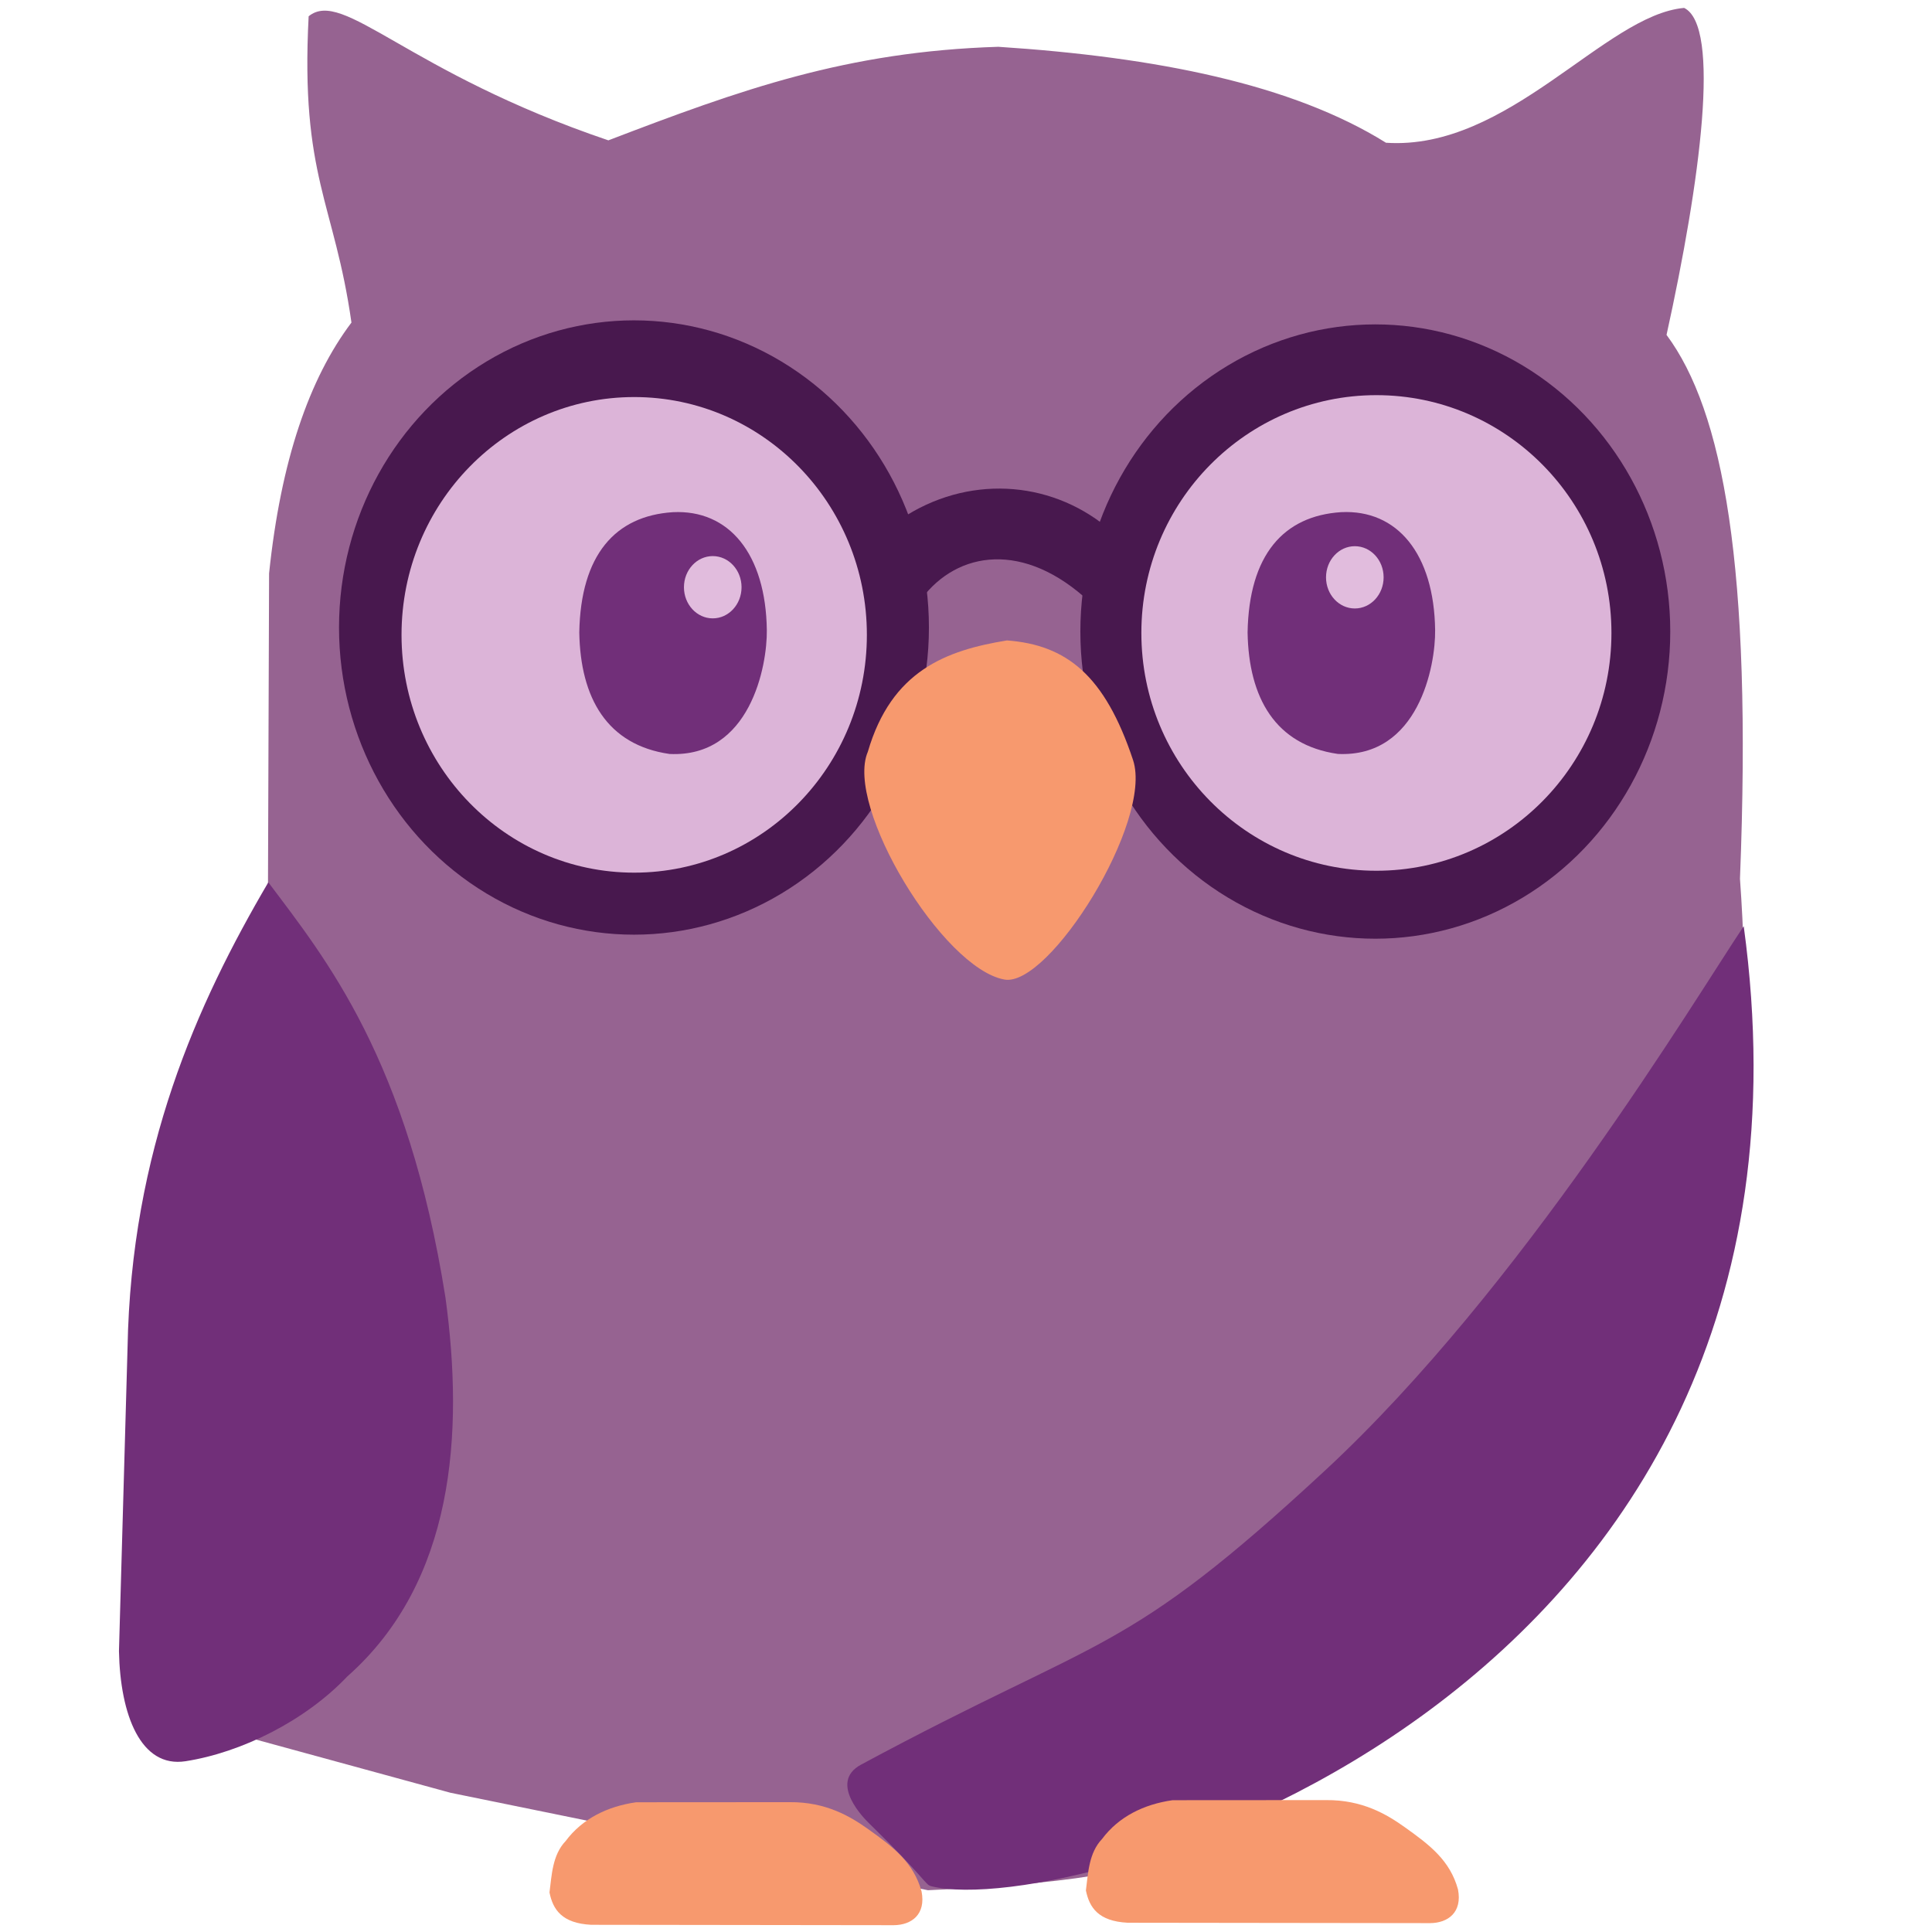 <?xml version="1.0" encoding="UTF-8" standalone="no"?>
<!DOCTYPE svg PUBLIC "-//W3C//DTD SVG 1.1//EN" "http://www.w3.org/Graphics/SVG/1.1/DTD/svg11.dtd">
<svg width="100%" height="100%" viewBox="0 0 512 512" version="1.1" xmlns="http://www.w3.org/2000/svg" xmlns:xlink="http://www.w3.org/1999/xlink" xml:space="preserve" xmlns:serif="http://www.serif.com/" style="fill-rule:evenodd;clip-rule:evenodd;stroke-linejoin:round;stroke-miterlimit:2;">
    <g transform="matrix(1.344,0,0,1.344,-1409.71,-95.816)">
        <g>
            <g id="Layer1">
                <path d="M1109.75,74.501C1116.57,68.93 1129.11,85.503 1168.85,98.965C1195.03,88.943 1215.84,81.453 1245.74,80.518C1276.88,82.553 1303.66,87.881 1322.18,99.438C1346.35,101.049 1365.3,74.243 1380.97,72.851C1388.24,76.407 1384.19,106.945 1377.5,137.327C1388.59,152.265 1394.43,182.714 1391.98,244.573C1398.03,328.225 1372.23,386.226 1312.48,420.22C1273.56,431.606 1299.36,440.94 1231.86,444.007L1137.72,424.79L1096.03,413.393L1101.73,246.4L1101.95,184.349C1104.27,162.101 1109.86,145.946 1118.19,134.894C1114.84,111.256 1108.1,106.128 1109.75,74.501Z" style="fill:rgb(150,99,145);"/>
            </g>
            <g id="left-wing." serif:id="left wing.">
                <path d="M1101.8,245.266C1113.16,260.388 1129.29,280.124 1136.73,327.164C1140.4,353.983 1138.47,383.178 1117.38,401.851C1109.05,410.619 1096.51,416.847 1085.48,418.57C1076.65,419.95 1072.59,409.44 1072.35,396.865L1074.04,337.079C1074.74,298.159 1087.72,269.271 1101.8,245.266Z" style="fill:rgb(113,47,121);"/>
            </g>
            <g id="right-wing" serif:id="right wing">
                <path d="M1392.72,253.918C1413.57,406.875 1260.13,450.03 1232.58,443.233C1231.22,442.895 1231.89,442.197 1220.19,430.744C1219.53,430.095 1212.08,422.799 1218.67,419.246C1266.78,393.343 1270.21,398.307 1310.24,361.177C1349.06,325.155 1382.9,268.602 1392.72,253.918Z" style="fill:rgb(113,47,121);"/>
            </g>
            <g id="foot.">
                <path d="M1160.42,434.315C1163.71,429.897 1168.68,427.464 1174.33,426.662L1204.58,426.642C1211.78,426.576 1216.6,429.472 1220.16,432.02C1225.05,435.502 1229.04,438.542 1230.61,444.265C1231.48,448.773 1228.65,450.869 1225.13,450.901L1165.47,450.825C1159.68,450.53 1157.92,447.813 1157.24,444.451C1157.68,441.07 1157.8,437.063 1160.42,434.315Z" style="fill:rgb(247,153,110);"/>
            </g>
            <g id="foot.1" serif:id="foot." transform="matrix(1,0,0,1,105.771,-0.407)">
                <path d="M1160.42,434.315C1163.71,429.897 1168.68,427.464 1174.33,426.662L1204.58,426.642C1211.78,426.576 1216.6,429.472 1220.16,432.02C1225.05,435.502 1229.04,438.542 1230.61,444.265C1231.48,448.773 1228.65,450.869 1225.13,450.901L1165.47,450.825C1159.68,450.53 1157.92,447.813 1157.24,444.451C1157.68,441.07 1157.8,437.063 1160.42,434.315Z" style="fill:rgb(247,153,110);"/>
            </g>
            <g id="eyes-." serif:id="eyes .">
                <g>
                    <g transform="matrix(1.56,0,0,1.197,-854.398,-39.013)">
                        <ellipse cx="1300.19" cy="195.52" rx="37.281" ry="50.598" style="fill:rgb(72,24,78);"/>
                    </g>
                    <g transform="matrix(1.56,0,0,1.197,-708.221,-38.217)">
                        <ellipse cx="1300.19" cy="195.52" rx="37.281" ry="50.598" style="fill:rgb(72,24,78);"/>
                    </g>
                    <g transform="matrix(1.005,0,0,0.974,-6.627,3.488)">
                        <g id="Layer6">
                            <path d="M1231.11,190.794C1238.09,181.198 1251.16,178.969 1264.13,191.536L1267.53,176.424C1256,166.65 1239.88,165.82 1227.07,174.639L1231.11,190.794Z" style="fill:rgb(72,24,78);"/>
                        </g>
                    </g>
                </g>
                <g id="right-eye" serif:id="right eye">
                    <g transform="matrix(1.39,0,0,1.432,-588.012,-130.462)">
                        <ellipse cx="1372.88" cy="228.044" rx="33.342" ry="32.744" style="fill:rgb(220,180,216);"/>
                    </g>
                    <g transform="matrix(1,0,0,1,-0.129,-0.209)">
                        <path d="M1313.46,172.488C1324.54,171.925 1331.8,180.714 1332,195.747C1332.09,202.795 1328.72,220.911 1312.82,220.162C1300.48,218.388 1295.24,209.115 1295.02,196.201C1295.29,180.897 1302.12,173.218 1313.46,172.488Z" style="fill:rgb(113,47,121);"/>
                    </g>
                    <g transform="matrix(0.801,0,0,0.476,267.43,90.57)">
                        <ellipse cx="1309.12" cy="198.657" rx="7.089" ry="12.899" style="fill:rgb(225,188,221);"/>
                    </g>
                </g>
                <g id="left-eye" serif:id="left eye" transform="matrix(1,0,0,1,-146.266,0.375)">
                    <g transform="matrix(1.376,0,0,1.432,-568.874,-130.462)">
                        <ellipse cx="1372.88" cy="228.044" rx="33.342" ry="32.744" style="fill:rgb(220,180,216);"/>
                    </g>
                    <g transform="matrix(1,0,0,1,14.361,-0.577)">
                        <path d="M1313.46,172.488C1324.54,171.925 1331.8,180.714 1332,195.747C1332.09,202.795 1328.72,220.911 1312.82,220.162C1300.48,218.388 1295.24,209.115 1295.02,196.201C1295.29,180.897 1302.12,173.218 1313.46,172.488Z" style="fill:rgb(113,47,121);"/>
                    </g>
                    <g transform="matrix(0.801,0,0,0.476,287.092,92.146)">
                        <ellipse cx="1309.12" cy="198.657" rx="7.089" ry="12.899" style="fill:rgb(225,188,221);"/>
                    </g>
                </g>
            </g>
            <g id="beak">
                <path d="M1247.45,197.571C1259.18,198.456 1266.74,204.406 1272.31,221.167C1276.3,233.25 1255.76,266.037 1246.94,264.438C1234.71,262.218 1215.41,230.263 1220.01,219.529C1224.68,203.534 1235.42,199.529 1247.45,197.571Z" style="fill:rgb(247,153,110);"/>
            </g>
        </g>
    </g>
</svg>
